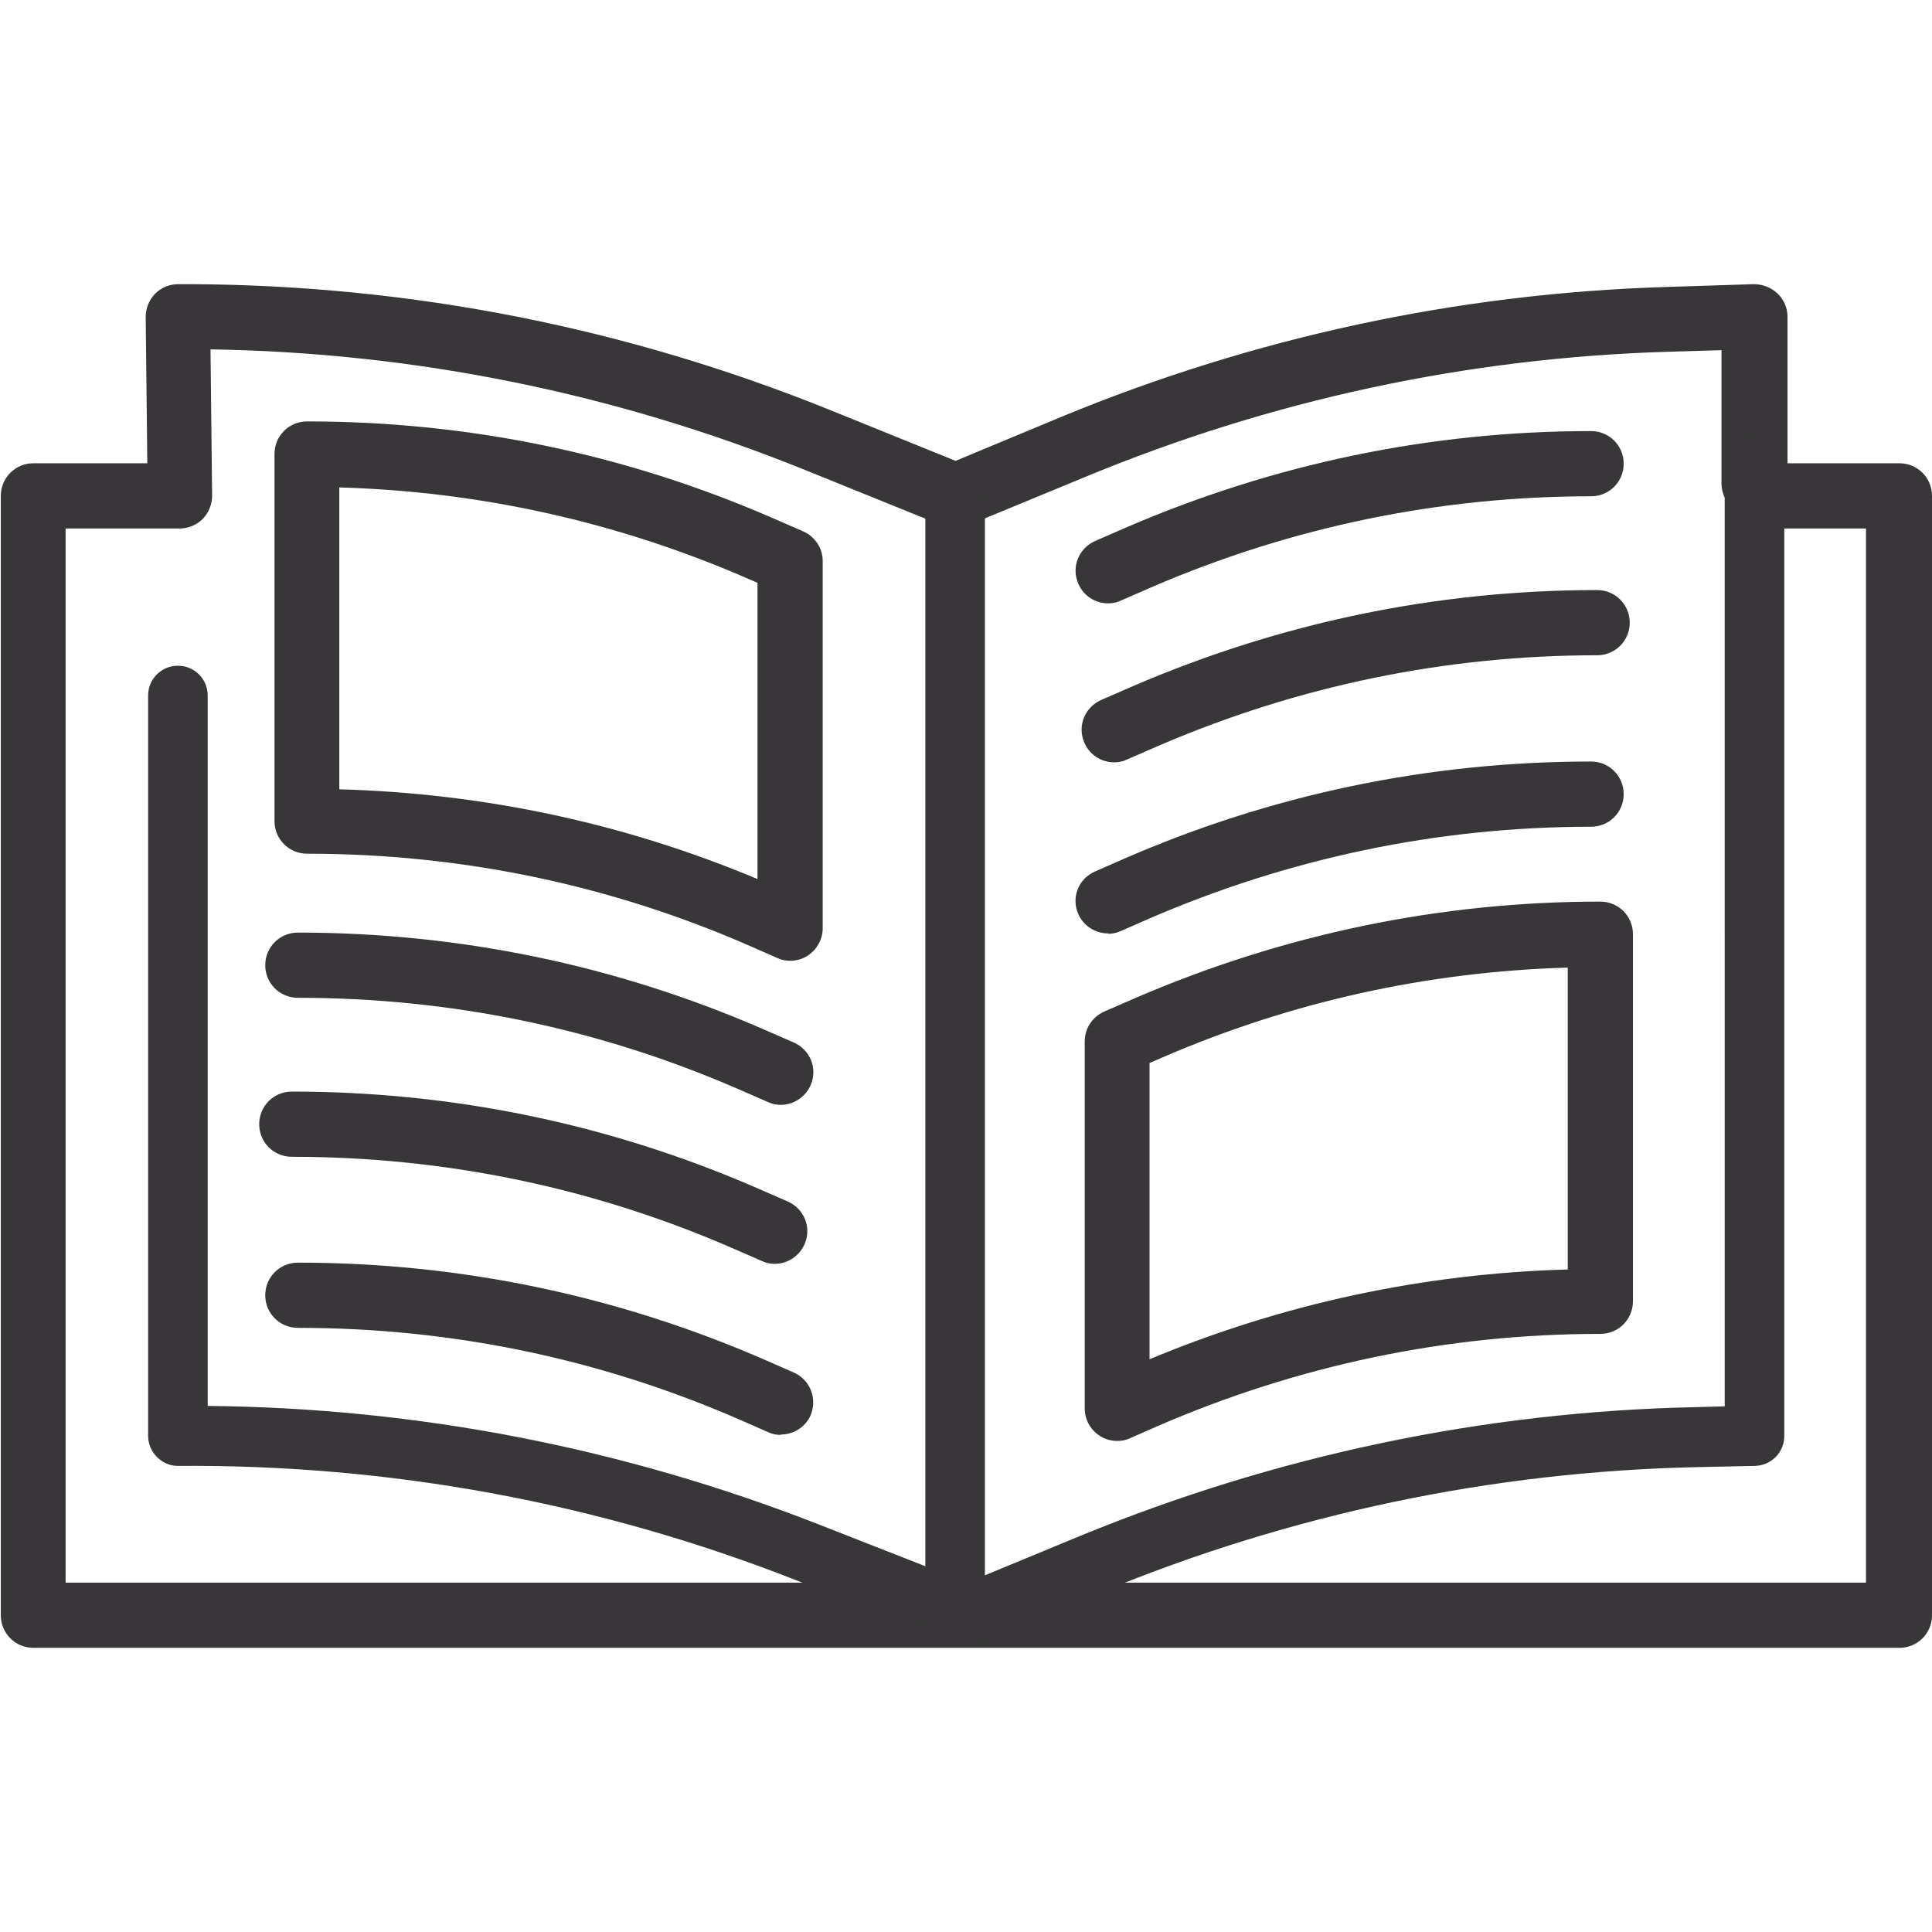 <?xml version="1.0" encoding="UTF-8"?>
<svg xmlns="http://www.w3.org/2000/svg" version="1.1" viewBox="0 0 48 48">
  <defs>
    <style>
      .cls-1 {
        fill: #fff;
      }

      .cls-2 {
        fill: #383638;
      }
    </style>
  </defs>
  <!-- Generator: Adobe Illustrator 28.7.1, SVG Export Plug-In . SVG Version: 1.2.0 Build 142)  -->
  <g>
    <g id="Layer_1">
      <g>
        <path class="cls-2" d="M47.17,40.94H.83c-.45,0-.81-.36-.81-.81V12.32c0-.45.36-.81.81-.81h2.83l-.04-3.63c0-.22.08-.42.23-.58.15-.15.36-.24.57-.24h.35c5.46.03,10.79,1.08,15.86,3.13l3.11,1.26,2.62-1.09c4.79-1.98,9.85-3.07,15.03-3.23l2.18-.07c.22,0,.43.08.59.23.16.15.25.36.25.58v3.64h2.78c.45,0,.81.36.81.81v27.81c0,.45-.36.81-.81.81ZM1.63,39.32h44.73V13.13h-2.54c-.33,0-.61-.2-.74-.48-.19-.15-.31-.38-.31-.64v-3.31l-1.34.04c-4.99.15-9.86,1.2-14.47,3.11l-2.93,1.21c-.2.08-.42.08-.61,0l-3.41-1.38c-4.72-1.91-9.69-2.92-14.78-3l.04,3.63c0,.22-.08.42-.23.58-.15.15-.36.24-.57.24H1.63v26.19Z"/>
        <path class="cls-2" d="M24.03,40.87c-.09,0-.18-.02-.27-.05l-3.98-1.56c-4.92-1.93-10.09-2.88-15.36-2.84,0,0,0,0,0,0-.2,0-.38-.08-.52-.22-.14-.14-.22-.33-.22-.53v-18.39c0-.41.33-.74.74-.74s.74.33.74.74v17.65c5.21.05,10.31,1.04,15.17,2.94l3.7,1.45,2.78-1.15c4.89-2.01,10.04-3.1,15.33-3.21l.71-.02V11.59c0-.41.33-.74.74-.74s.74.33.74.74v24.09c0,.4-.32.73-.73.74l-1.43.03c-5.1.11-10.08,1.16-14.79,3.1l-3.06,1.26c-.09.04-.19.06-.28.06Z"/>
        <g>
          <line class="cls-1" x1="23.73" y1="12.32" x2="23.73" y2="40.13"/>
          <path class="cls-2" d="M23.73,40.87c-.41,0-.74-.33-.74-.74V12.32c0-.41.33-.74.74-.74s.74.33.74.74v27.81c0,.41-.33.74-.74.74Z"/>
        </g>
        <path class="cls-2" d="M19.63,23.87c-.11,0-.22-.02-.32-.07l-.66-.29c-3.49-1.53-7.2-2.3-11.02-2.3h0c-.45,0-.81-.36-.81-.81v-9.12c0-.45.36-.81.81-.81,3.99,0,7.88.8,11.54,2.39l.78.34c.3.13.49.42.49.74v9.12c0,.27-.14.53-.37.68-.13.09-.29.13-.44.13ZM8.43,19.61c3.59.1,7.08.84,10.39,2.23v-7.36l-.3-.13c-3.21-1.39-6.61-2.14-10.09-2.24v7.5Z"/>
        <path class="cls-2" d="M27.76,35.8c-.15,0-.31-.04-.44-.13-.23-.15-.37-.4-.37-.68v-9.12c0-.32.19-.61.49-.74l.78-.34c3.67-1.58,7.55-2.39,11.54-2.39.45,0,.81.36.81.81v9.12c0,.45-.36.81-.81.81h0c-3.81,0-7.52.78-11.02,2.3l-.66.29c-.1.05-.21.07-.32.07ZM28.56,26.41v7.36c3.31-1.38,6.8-2.13,10.39-2.23v-7.5c-3.49.1-6.88.85-10.09,2.24l-.3.13Z"/>
        <g>
          <path class="cls-2" d="M27.53,23.19c-.31,0-.61-.18-.74-.48-.18-.41,0-.88.42-1.06l.66-.29c3.7-1.62,7.62-2.44,11.66-2.44h0c.45,0,.81.36.81.81s-.36.81-.81.81h0c-3.81,0-7.52.78-11.02,2.3l-.66.29c-.11.05-.22.07-.32.07Z"/>
          <path class="cls-2" d="M27.53,14.99c-.31,0-.61-.18-.74-.49-.18-.41.01-.88.42-1.06l.78-.34c3.67-1.58,7.55-2.39,11.54-2.39.45,0,.81.36.81.81s-.36.81-.81.81c-3.77,0-7.44.76-10.9,2.25l-.78.34c-.1.05-.21.07-.32.07Z"/>
          <path class="cls-2" d="M27.68,18.94c-.31,0-.61-.18-.74-.49-.18-.41.01-.88.42-1.06l.78-.34c3.67-1.58,7.55-2.39,11.54-2.39.45,0,.81.36.81.81s-.36.81-.81.81c-3.77,0-7.44.76-10.9,2.25l-.78.34c-.1.05-.21.07-.32.07Z"/>
        </g>
        <g>
          <path class="cls-2" d="M19.4,35.65c-.11,0-.22-.02-.32-.07l-.66-.29c-3.49-1.53-7.2-2.3-11.02-2.3h0c-.45,0-.81-.36-.81-.81s.36-.81.81-.81h0c4.04,0,7.96.82,11.66,2.44l.66.29c.41.18.59.65.42,1.06-.13.3-.43.48-.74.48Z"/>
          <path class="cls-2" d="M19.4,27.45c-.11,0-.22-.02-.32-.07l-.78-.34c-3.46-1.5-7.13-2.25-10.9-2.25-.45,0-.81-.36-.81-.81s.36-.81.81-.81c3.99,0,7.88.8,11.54,2.39l.78.34c.41.18.6.65.42,1.06-.13.3-.43.49-.74.49Z"/>
          <path class="cls-2" d="M19.25,31.4c-.11,0-.22-.02-.32-.07l-.78-.34c-3.46-1.5-7.13-2.25-10.9-2.25-.45,0-.81-.36-.81-.81s.36-.81.81-.81c3.99,0,7.88.8,11.54,2.39l.78.34c.41.18.6.65.42,1.06-.13.3-.43.49-.74.49Z"/>
        </g>
      </g>
    </g>
  </g>
</svg>